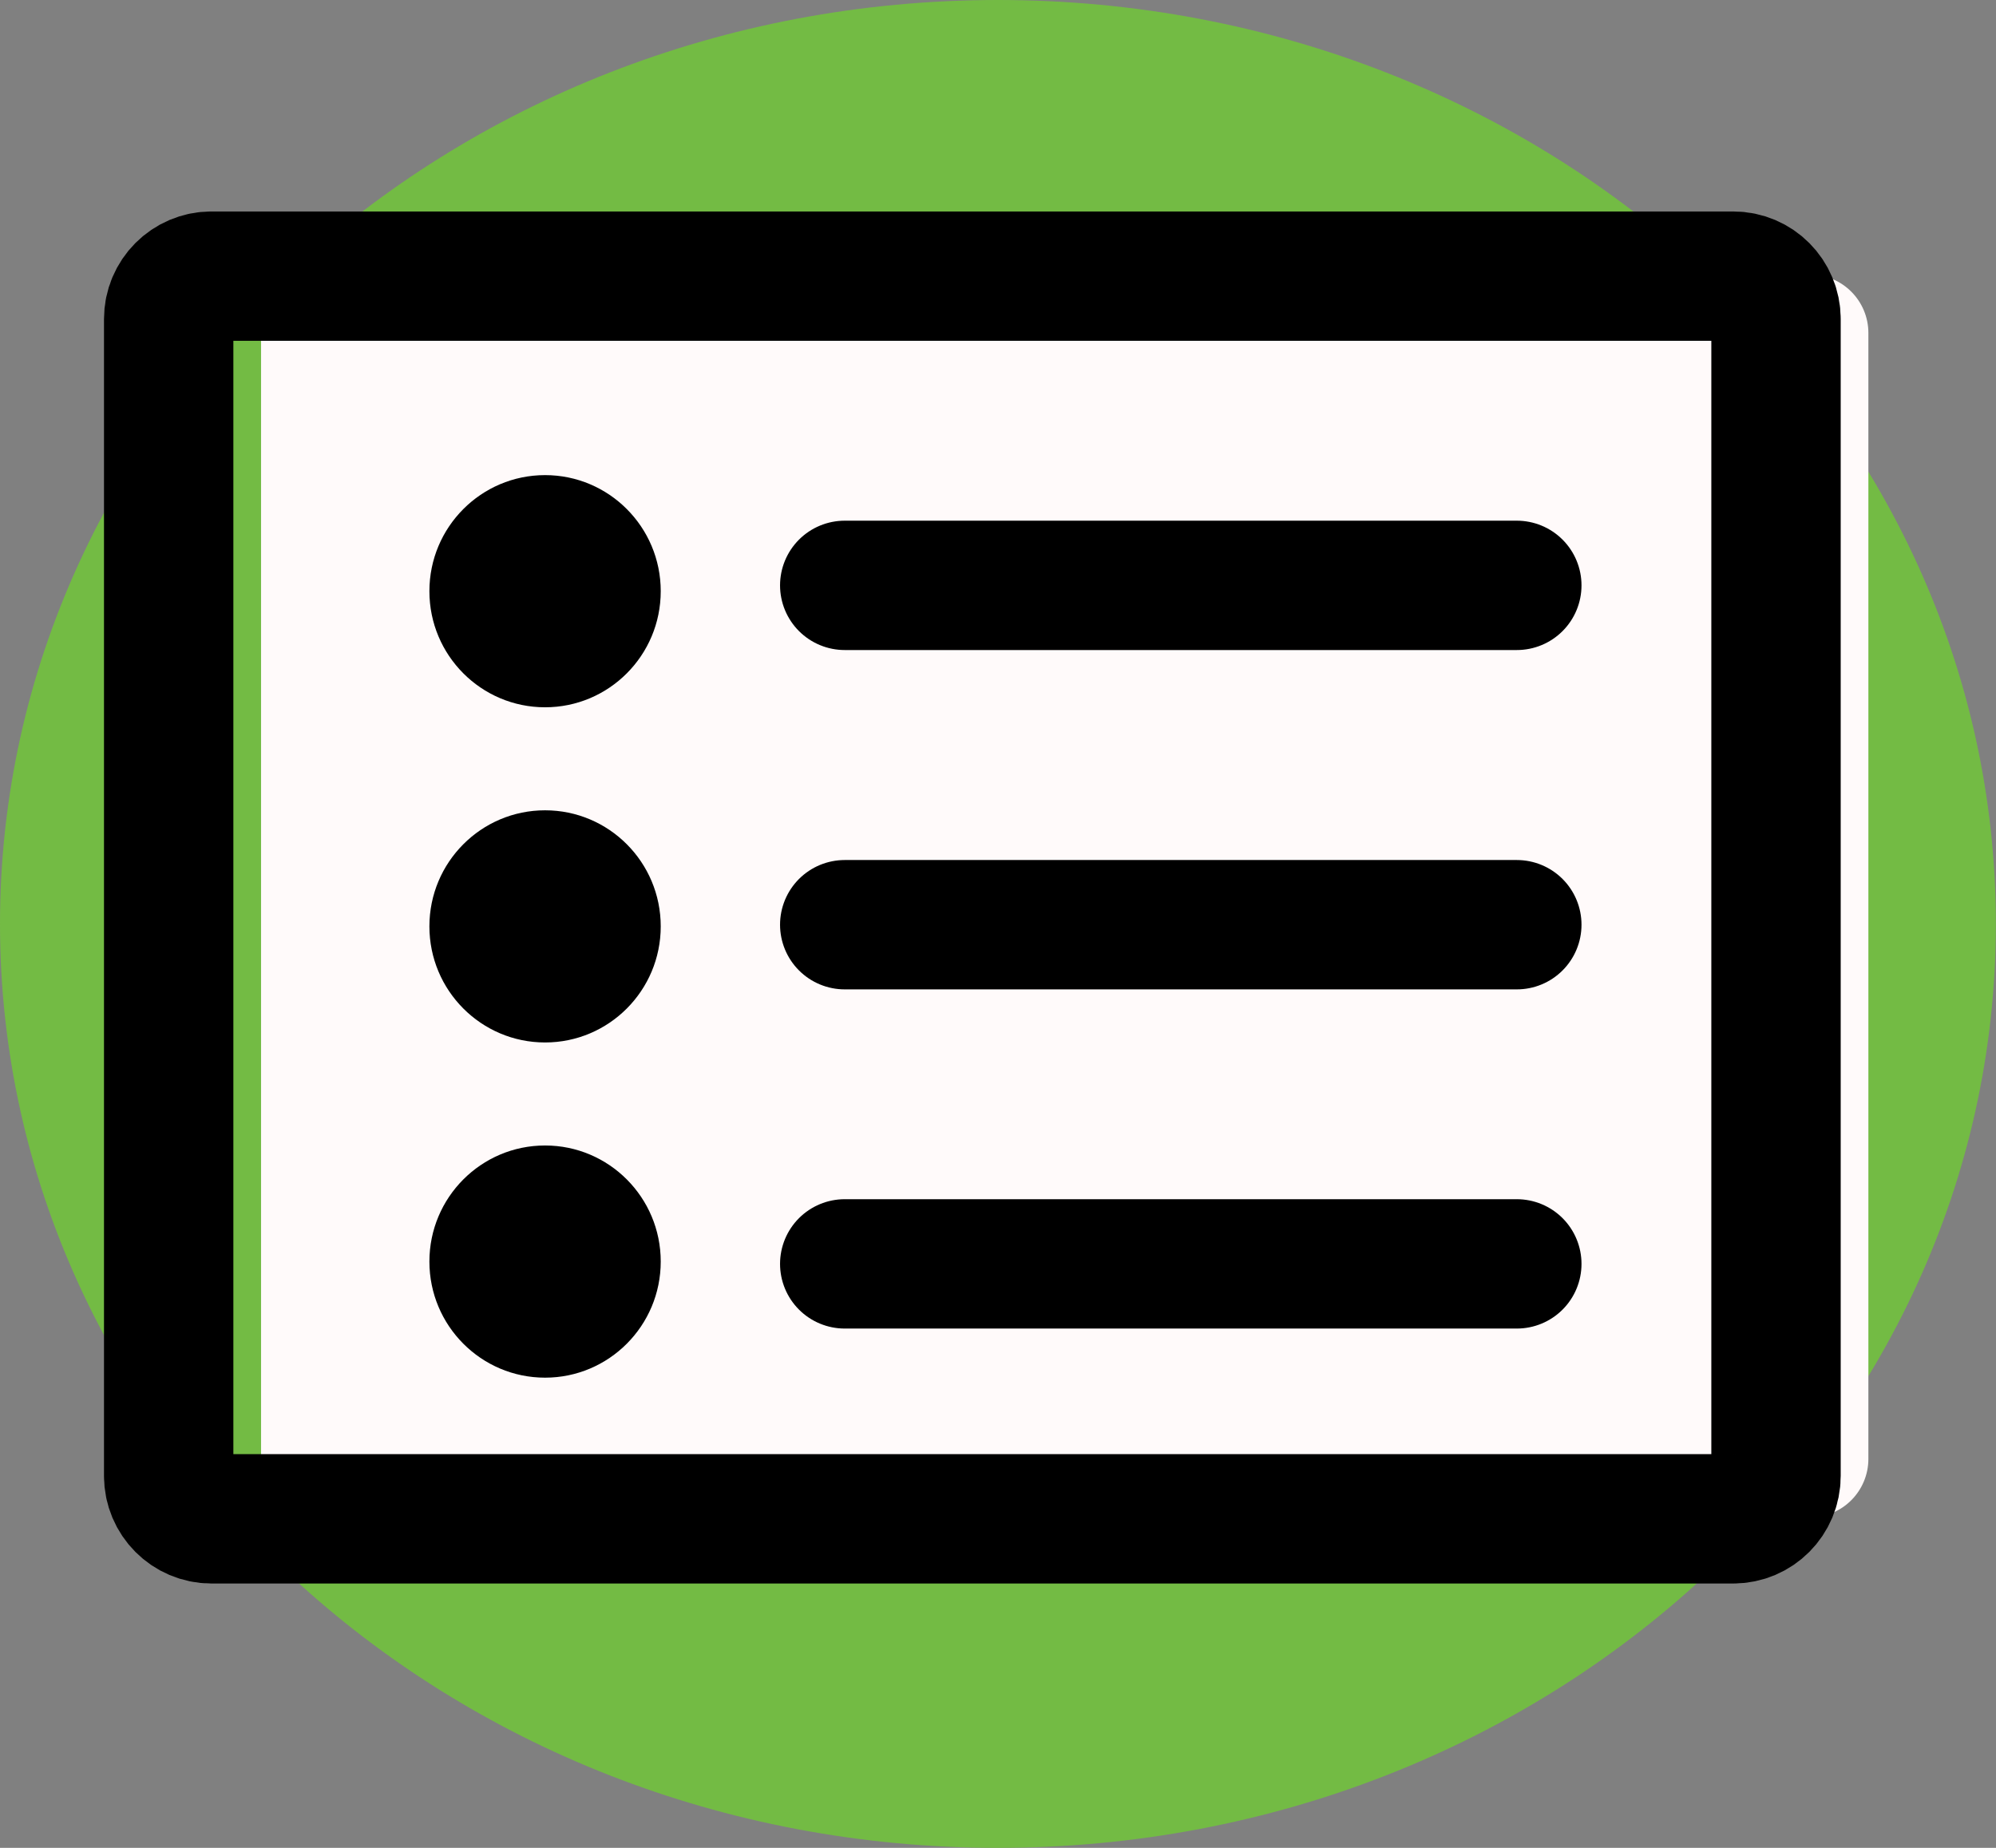 <svg width="108" height="100" viewBox="0 0 108 100" fill="none" xmlns="http://www.w3.org/2000/svg">
<rect x="0" y="0" width="108" height="100" fill="#808080" stroke="none"/>
<g clip-path="url(#clip0_10912_2066)">
<path d="M53.996 100C83.82 100 107.992 77.617 107.992 50C107.992 22.383 83.82 0 53.996 0C24.171 0 0 22.383 0 50C0 77.617 24.171 100 53.996 100Z" fill="#73BB44"/>
<path d="M97.945 14.861H17.275C15.535 14.861 14.125 16.277 14.125 18.023V78.948C14.125 80.695 15.535 82.111 17.275 82.111H97.945C99.685 82.111 101.095 80.695 101.095 78.948V18.023C101.095 16.277 99.685 14.861 97.945 14.861Z" fill="#FFFAFA"/>
<path d="M93.785 14.944H11.44C10.162 14.944 9.127 15.984 9.127 17.266V79.872C9.127 81.154 10.162 82.194 11.44 82.194H93.785C95.062 82.194 96.097 81.154 96.097 79.872V17.266C96.097 15.984 95.062 14.944 93.785 14.944Z" stroke="black" stroke-width="7" stroke-miterlimit="10"/>
<path d="M29.493 38.276C32.949 38.276 35.751 35.464 35.751 31.994C35.751 28.525 32.949 25.712 29.493 25.712C26.036 25.712 23.234 28.525 23.234 31.994C23.234 35.464 26.036 38.276 29.493 38.276Z" fill="black"/>
<path d="M29.493 56.415C32.949 56.415 35.751 53.602 35.751 50.133C35.751 46.663 32.949 43.851 29.493 43.851C26.036 43.851 23.234 46.663 23.234 50.133C23.234 53.602 26.036 56.415 29.493 56.415Z" fill="black"/>
<path d="M29.493 74.555C32.949 74.555 35.751 71.742 35.751 68.272C35.751 64.803 32.949 61.99 29.493 61.99C26.036 61.99 23.234 64.803 23.234 68.272C23.234 71.742 26.036 74.555 29.493 74.555Z" fill="black"/>
<path d="M45.707 31.678H82.072" stroke="black" stroke-width="7" stroke-miterlimit="10" stroke-linecap="round"/>
<path d="M45.707 50.042H82.072" stroke="black" stroke-width="7" stroke-miterlimit="10" stroke-linecap="round"/>
<path d="M45.707 68.397H82.072" stroke="black" stroke-width="7" stroke-miterlimit="10" stroke-linecap="round"/>
</g>
<defs>
<clipPath id="clip0_10912_2066">
<rect width="108" height="100" fill="white"/>
</clipPath>
</defs>
</svg>
